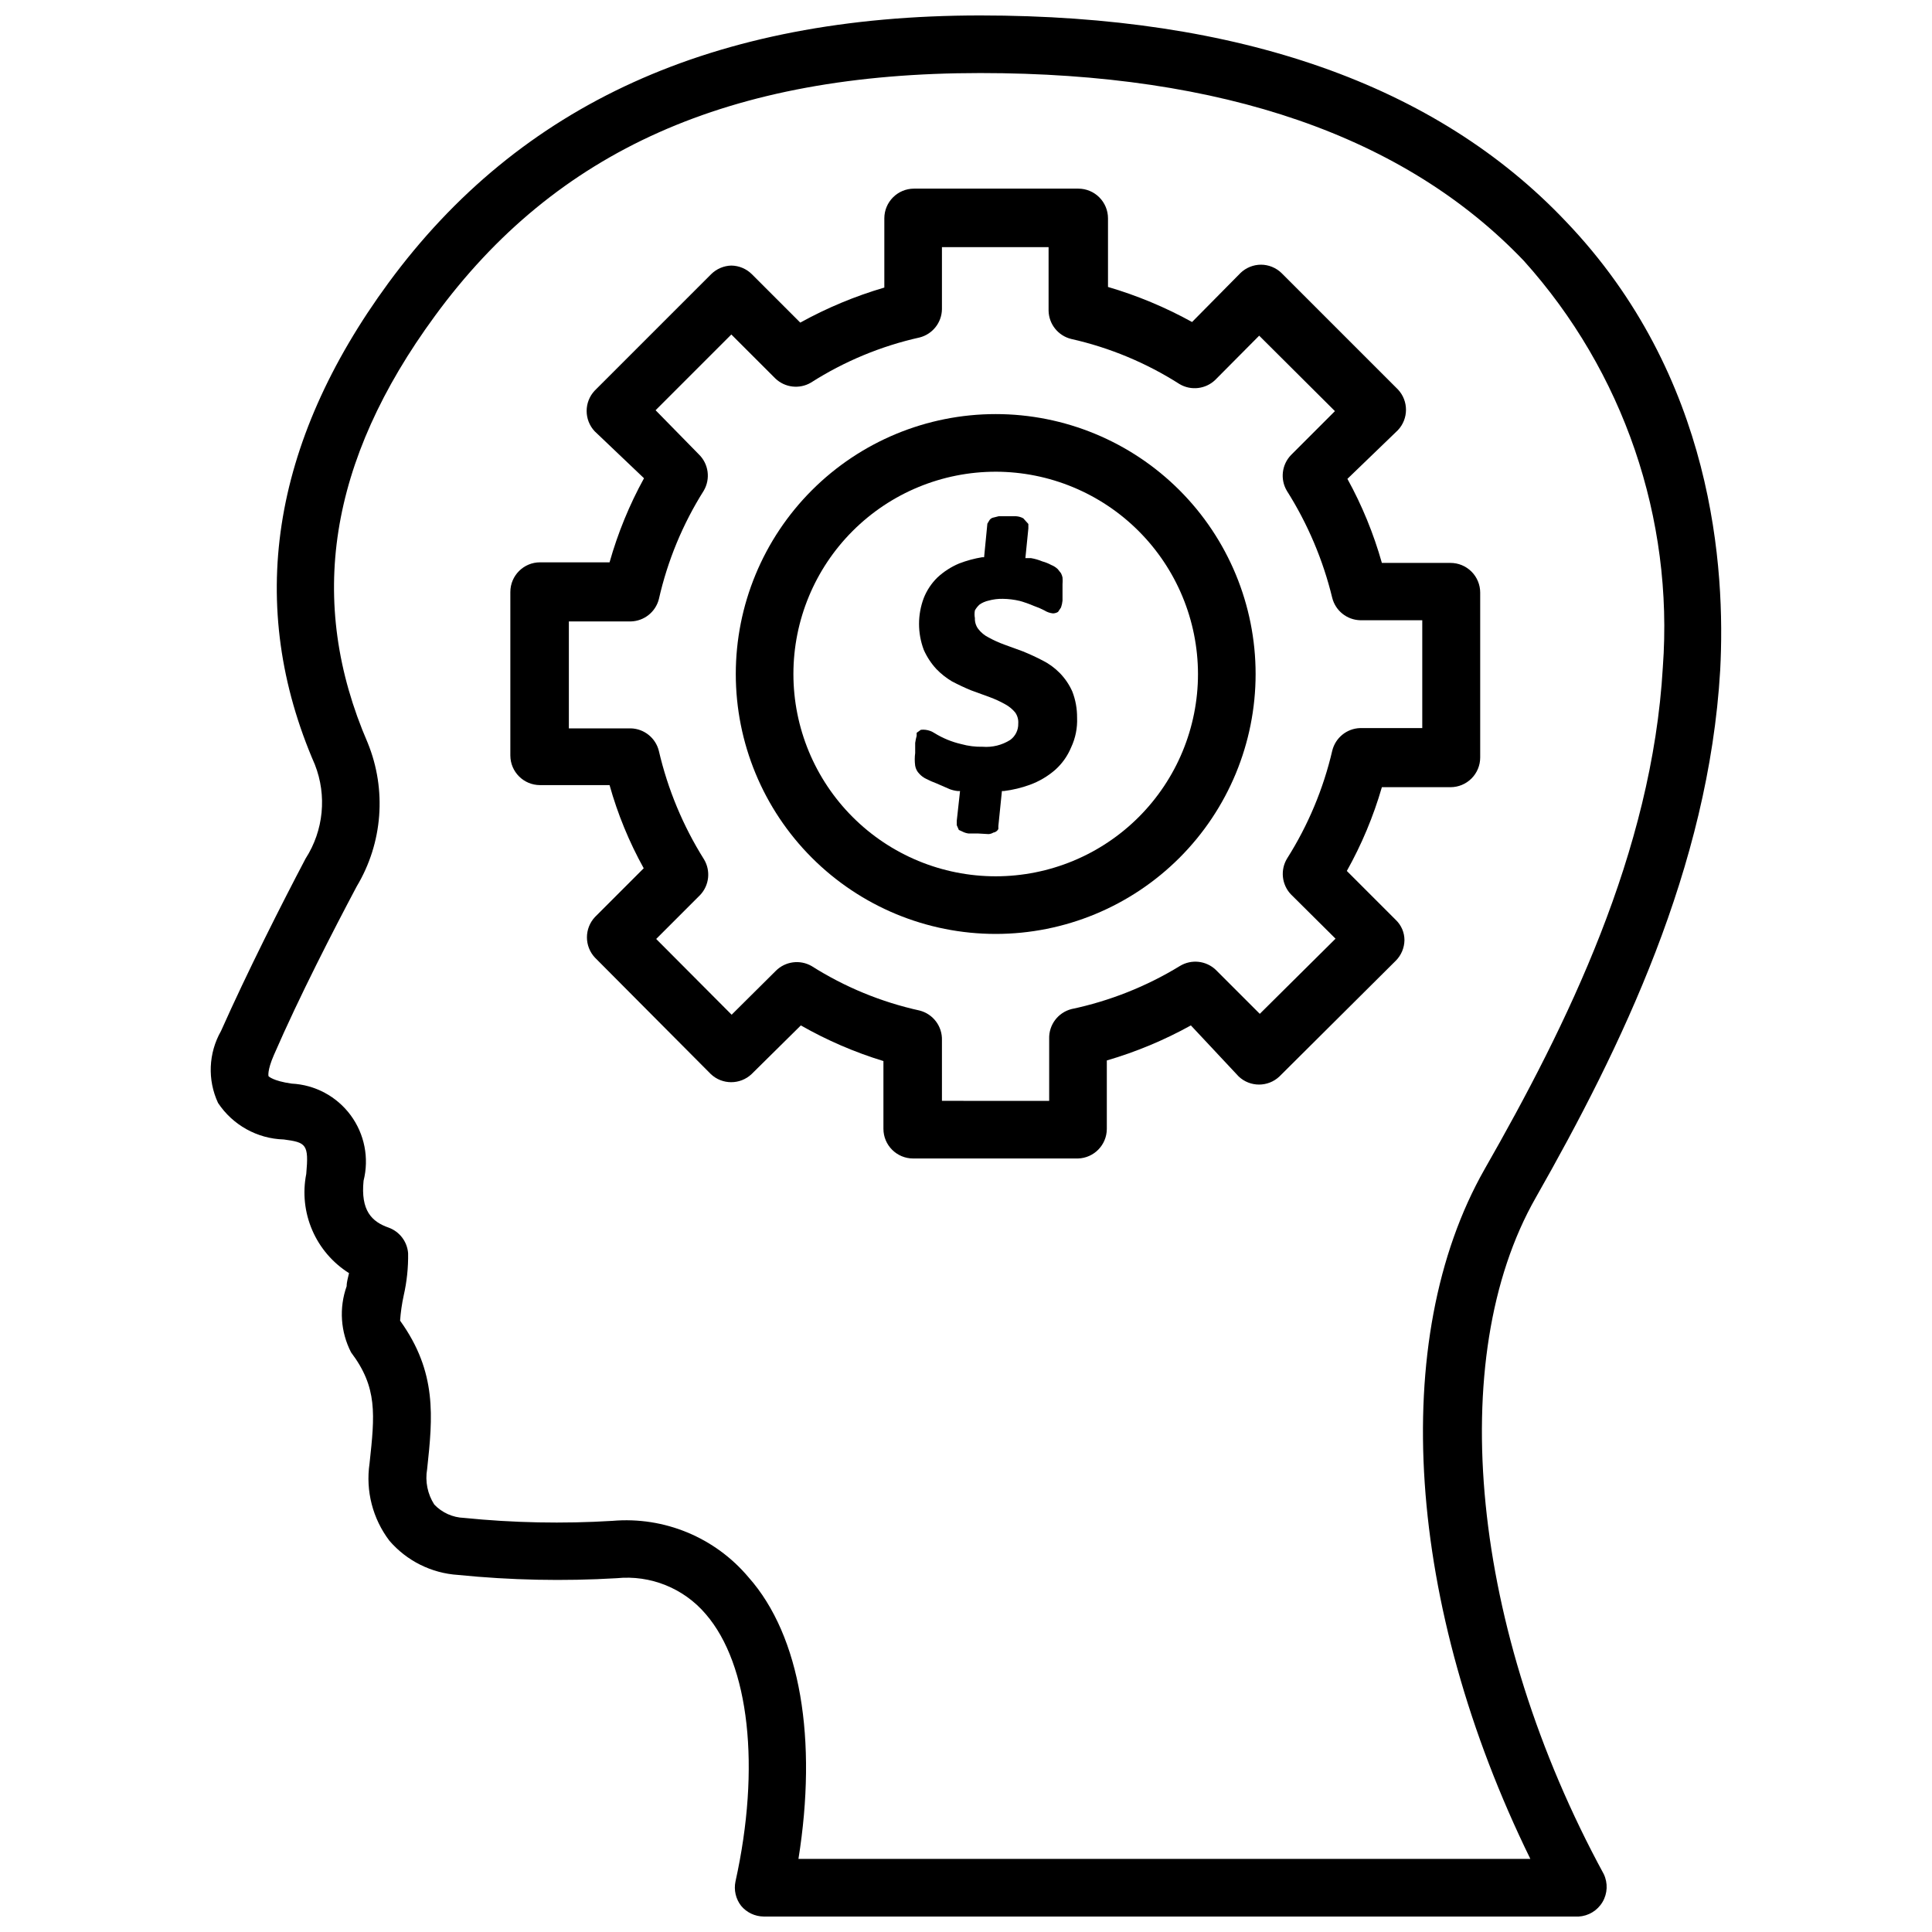 <?xml version="1.0" encoding="UTF-8"?>
<!-- Uploaded to: SVG Repo, www.svgrepo.com, Generator: SVG Repo Mixer Tools -->
<svg width="800px" height="800px" version="1.1" viewBox="144 144 512 512" xmlns="http://www.w3.org/2000/svg">
 <defs>
  <clipPath id="a">
   <path d="m199 148.09h402v503.81h-402z"/>
  </clipPath>
 </defs>
 <g clip-path="url(#a)">
  <path d="m562.32 651.9h-215.93c-2.312-0.02-4.504-1.055-5.984-2.832-1.422-1.828-1.969-4.188-1.496-6.457 6.691-30.23 3.699-57.465-7.871-70.848-5.828-6.863-14.656-10.422-23.617-9.523-14.012 0.828-28.066 0.539-42.035-0.867-7.031-0.449-13.586-3.715-18.184-9.055-4.434-5.836-6.336-13.211-5.273-20.465 1.418-13.066 2.125-20.152-4.879-29.441h-0.004c-2.805-5.438-3.231-11.793-1.18-17.555 0-1.18 0.395-2.363 0.629-3.465-4.328-2.723-7.727-6.691-9.75-11.387-2.023-4.691-2.578-9.891-1.586-14.906 0.707-7.871 0-8.344-5.984-9.133l0.004 0.004c-7.027-0.211-13.516-3.824-17.398-9.684-2.84-6.102-2.543-13.203 0.785-19.051 7.008-15.742 16.137-33.77 22.434-45.738h0.004c4.758-7.418 5.664-16.672 2.441-24.875-18.266-41.957-11.73-85.094 19.52-127.68 34.715-47.23 86.043-70.848 156.81-70.848 68.645 0 120.84 18.344 155.16 54.555 39.359 41.094 42.352 92.18 40.934 118.95-3.066 52.348-26.289 100.05-48.883 139.8-24.246 42.512-17.16 114.54 18.027 179.25 1.133 2.375 1.008 5.16-0.336 7.418-1.344 2.262-3.731 3.703-6.356 3.84zm-206.72-15.27h193.96c-32.828-66.992-37.785-137.68-12.121-182.79 21.805-38.18 44.398-83.914 47.23-133.04 2.891-39.414-10.414-78.305-36.84-107.69-31.488-32.984-79.742-49.75-144.06-49.75-66.52 0-112.41 20.469-144.53 64.395-28.18 38.414-34.008 75.648-17.789 113.12 5.062 12.426 3.981 26.512-2.914 38.023-6.219 11.727-15.113 28.969-21.961 44.711-1.812 4.172-1.418 5.59-1.418 5.59s1.102 1.258 6.141 1.969c6.195 0.309 11.926 3.375 15.617 8.363 3.688 4.984 4.949 11.363 3.434 17.379-0.789 7.871 2.125 10.863 6.691 12.438 2.879 1.066 4.875 3.707 5.113 6.769 0.062 3.785-0.336 7.566-1.18 11.258-0.473 2.176-0.789 4.387-0.945 6.613 9.84 13.699 8.66 25.504 7.164 39.359-0.566 3.246 0.109 6.59 1.891 9.367 2.059 2.164 4.887 3.438 7.871 3.543 13.078 1.32 26.242 1.586 39.359 0.785 13.738-1.18 27.188 4.402 36.055 14.957 13.855 15.586 18.262 43.141 13.227 74.629z"/>
 </g>
 <path d="m407.87 391.5c-18.27 0-35.789-7.258-48.707-20.176-12.918-12.914-20.172-30.438-20.172-48.703 0-18.27 7.254-35.789 20.172-48.707 12.918-12.918 30.438-20.176 48.707-20.176 18.27 0 35.789 7.258 48.707 20.176 12.914 12.918 20.172 30.438 20.172 48.707 0 18.266-7.258 35.789-20.172 48.703-12.918 12.918-30.438 20.176-48.707 20.176zm0-122.49c-14.219 0-27.855 5.648-37.906 15.703-10.055 10.051-15.703 23.688-15.703 37.906s5.648 27.852 15.703 37.906c10.051 10.055 23.688 15.703 37.906 15.703s27.852-5.648 37.906-15.703c10.055-10.055 15.703-23.688 15.703-37.906-0.023-14.211-5.676-27.836-15.727-37.883-10.047-10.051-23.672-15.707-37.883-15.727z"/>
 <path d="m429.68 451.01h-43.691c-4.344 0-7.871-3.523-7.871-7.871v-17.949c-7.621-2.324-14.961-5.496-21.883-9.445l-13.066 12.91c-3.031 2.848-7.758 2.848-10.785 0l-30.699-30.859h-0.004c-2.848-3.027-2.848-7.754 0-10.785l12.91-12.91c-3.863-6.969-6.902-14.363-9.051-22.039h-18.422c-4.348 0-7.871-3.523-7.871-7.871v-43.297c0-4.348 3.523-7.871 7.871-7.871h18.422c2.188-7.75 5.25-15.223 9.129-22.281l-13.066-12.438c-2.848-3.027-2.848-7.754 0-10.785l30.859-30.859v0.004c1.426-1.418 3.344-2.234 5.352-2.285 2.039 0.031 3.984 0.848 5.434 2.285l12.832 12.832c7.062-3.906 14.531-7.019 22.277-9.289v-18.344c0-4.348 3.523-7.871 7.871-7.871h43.531c2.09 0 4.09 0.828 5.566 2.305 1.477 1.477 2.305 3.481 2.305 5.566v18.184c7.746 2.273 15.215 5.387 22.281 9.289l12.832-12.988h-0.004c1.461-1.406 3.406-2.195 5.434-2.203 2.027 0.008 3.973 0.797 5.43 2.203l30.859 30.859c2.852 3.031 2.852 7.754 0 10.785l-13.383 12.91c3.883 7.055 6.945 14.527 9.133 22.277h18.184c2.09 0 4.09 0.828 5.566 2.305 1.477 1.477 2.305 3.481 2.305 5.566v43.691c0 2.086-0.828 4.09-2.305 5.566-1.477 1.477-3.477 2.305-5.566 2.305h-18.184c-2.238 7.731-5.356 15.18-9.289 22.199l12.988 12.988c1.461 1.398 2.285 3.332 2.285 5.352-0.031 2.039-0.848 3.984-2.285 5.434l-30.859 30.699c-3.027 2.852-7.754 2.852-10.781 0l-12.676-13.539c-7.059 3.91-14.531 7.027-22.277 9.289v18.184c-0.039 4.227-3.41 7.668-7.637 7.793zm-36.055-15.273 28.418 0.004v-16.453c-0.117-3.684 2.336-6.953 5.906-7.871 10.156-2.141 19.875-6 28.73-11.414 3.043-1.855 6.949-1.434 9.527 1.023l11.652 11.652 20.074-19.918-11.809-11.73h-0.004c-2.453-2.578-2.875-6.484-1.023-9.527 5.562-8.785 9.609-18.445 11.969-28.574 0.844-3.426 3.867-5.875 7.398-5.981h16.453v-28.578h-16.453c-3.508-0.098-6.523-2.508-7.398-5.902-2.441-10.066-6.508-19.664-12.047-28.418-1.789-3.039-1.34-6.902 1.102-9.445l11.652-11.652-20.074-19.996-11.652 11.73c-2.543 2.441-6.406 2.894-9.445 1.102-8.812-5.625-18.531-9.672-28.73-11.965-3.457-0.855-5.91-3.918-5.984-7.481v-16.844h-28.262v16.453c-0.062 3.535-2.477 6.594-5.902 7.477-10.23 2.277-19.98 6.328-28.812 11.965-3.039 1.793-6.898 1.344-9.445-1.102l-11.652-11.648-20.074 20.074 11.414 11.648c2.641 2.527 3.195 6.535 1.34 9.684-5.566 8.832-9.586 18.551-11.887 28.73-0.875 3.398-3.894 5.805-7.398 5.906h-16.453v28.34h16.453c3.527 0.109 6.555 2.555 7.398 5.981 2.363 10.176 6.406 19.887 11.965 28.734 1.812 3.023 1.395 6.883-1.023 9.445l-11.652 11.652 19.996 20.074 11.73-11.652c2.508-2.496 6.371-3.008 9.445-1.258 8.793 5.574 18.488 9.57 28.656 11.805 3.566 0.922 6.019 4.191 5.902 7.875z"/>
 <path d="m403.3 364.89h-2.598c-0.605-0.078-1.195-0.262-1.73-0.551l-0.867-0.395-0.551-1.258v-1.18l0.867-7.871h-0.629l-0.004-0.004c-0.699-0.074-1.387-0.234-2.047-0.473l-3.621-1.574c-0.914-0.336-1.809-0.73-2.676-1.18-0.688-0.32-1.301-0.777-1.809-1.34-0.582-0.578-0.965-1.32-1.102-2.125-0.152-1.125-0.152-2.262 0-3.387v-2.676c0.09-0.637 0.223-1.266 0.391-1.887v-0.789l1.102-0.789c0.418-0.059 0.844-0.059 1.262 0 0.844 0.102 1.652 0.398 2.359 0.867 2.188 1.352 4.582 2.336 7.086 2.914 1.844 0.512 3.754 0.75 5.668 0.707 2.574 0.207 5.141-0.43 7.32-1.809 1.379-1.008 2.172-2.625 2.125-4.332 0.078-1.031-0.199-2.059-0.785-2.91-0.738-0.906-1.648-1.652-2.676-2.207-1.312-0.738-2.68-1.367-4.094-1.887l-4.961-1.812c-1.73-0.707-3.387-1.496-5.039-2.363v0.004c-1.531-0.91-2.938-2.023-4.172-3.309-1.367-1.488-2.484-3.191-3.305-5.039-1.68-4.438-1.68-9.336 0-13.773 0.812-2.043 2.047-3.894 3.621-5.434 1.684-1.559 3.629-2.812 5.746-3.699 1.961-0.754 3.992-1.309 6.062-1.652h0.551l0.867-8.895 0.473-0.789c0.199-0.375 0.539-0.656 0.941-0.785l1.574-0.395h4.644c0.664 0.043 1.309 0.23 1.891 0.551l1.34 1.496v1.18l-0.789 7.871h1.496c1.027 0.176 2.031 0.465 2.992 0.867 0.82 0.219 1.613 0.535 2.359 0.945 0.645 0.25 1.234 0.625 1.734 1.102l0.867 1.102h-0.004c0.18 0.352 0.312 0.719 0.395 1.102 0.051 0.605 0.051 1.211 0 1.812v4.328c-0.059 0.617-0.191 1.227-0.395 1.812l-0.789 1.18h0.004c-0.402 0.246-0.867 0.383-1.34 0.395-0.812-0.082-1.594-0.352-2.281-0.789-0.887-0.465-1.809-0.859-2.754-1.18-1.23-0.531-2.492-0.977-3.781-1.34-1.469-0.348-2.977-0.531-4.484-0.551-1.277-0.027-2.551 0.133-3.781 0.473-0.848 0.184-1.648 0.531-2.359 1.023-0.508 0.449-0.938 0.98-1.262 1.574-0.125 0.676-0.125 1.371 0 2.047-0.039 1.016 0.266 2.016 0.867 2.836 0.73 0.961 1.672 1.742 2.754 2.281 1.34 0.738 2.734 1.371 4.172 1.891l4.961 1.812c1.73 0.707 3.465 1.496 5.117 2.363v-0.004c1.727 0.859 3.297 2.004 4.644 3.383 1.383 1.418 2.5 3.07 3.305 4.883 0.855 2.207 1.281 4.559 1.262 6.926 0.117 2.715-0.422 5.414-1.574 7.871-0.949 2.293-2.402 4.336-4.254 5.984-1.973 1.707-4.238 3.043-6.691 3.938-2.211 0.805-4.508 1.359-6.848 1.652h-0.551l-0.945 9.289v0.789-0.004c-0.27 0.512-0.766 0.863-1.336 0.945-0.383 0.23-0.816 0.367-1.262 0.395z"/>
</svg>